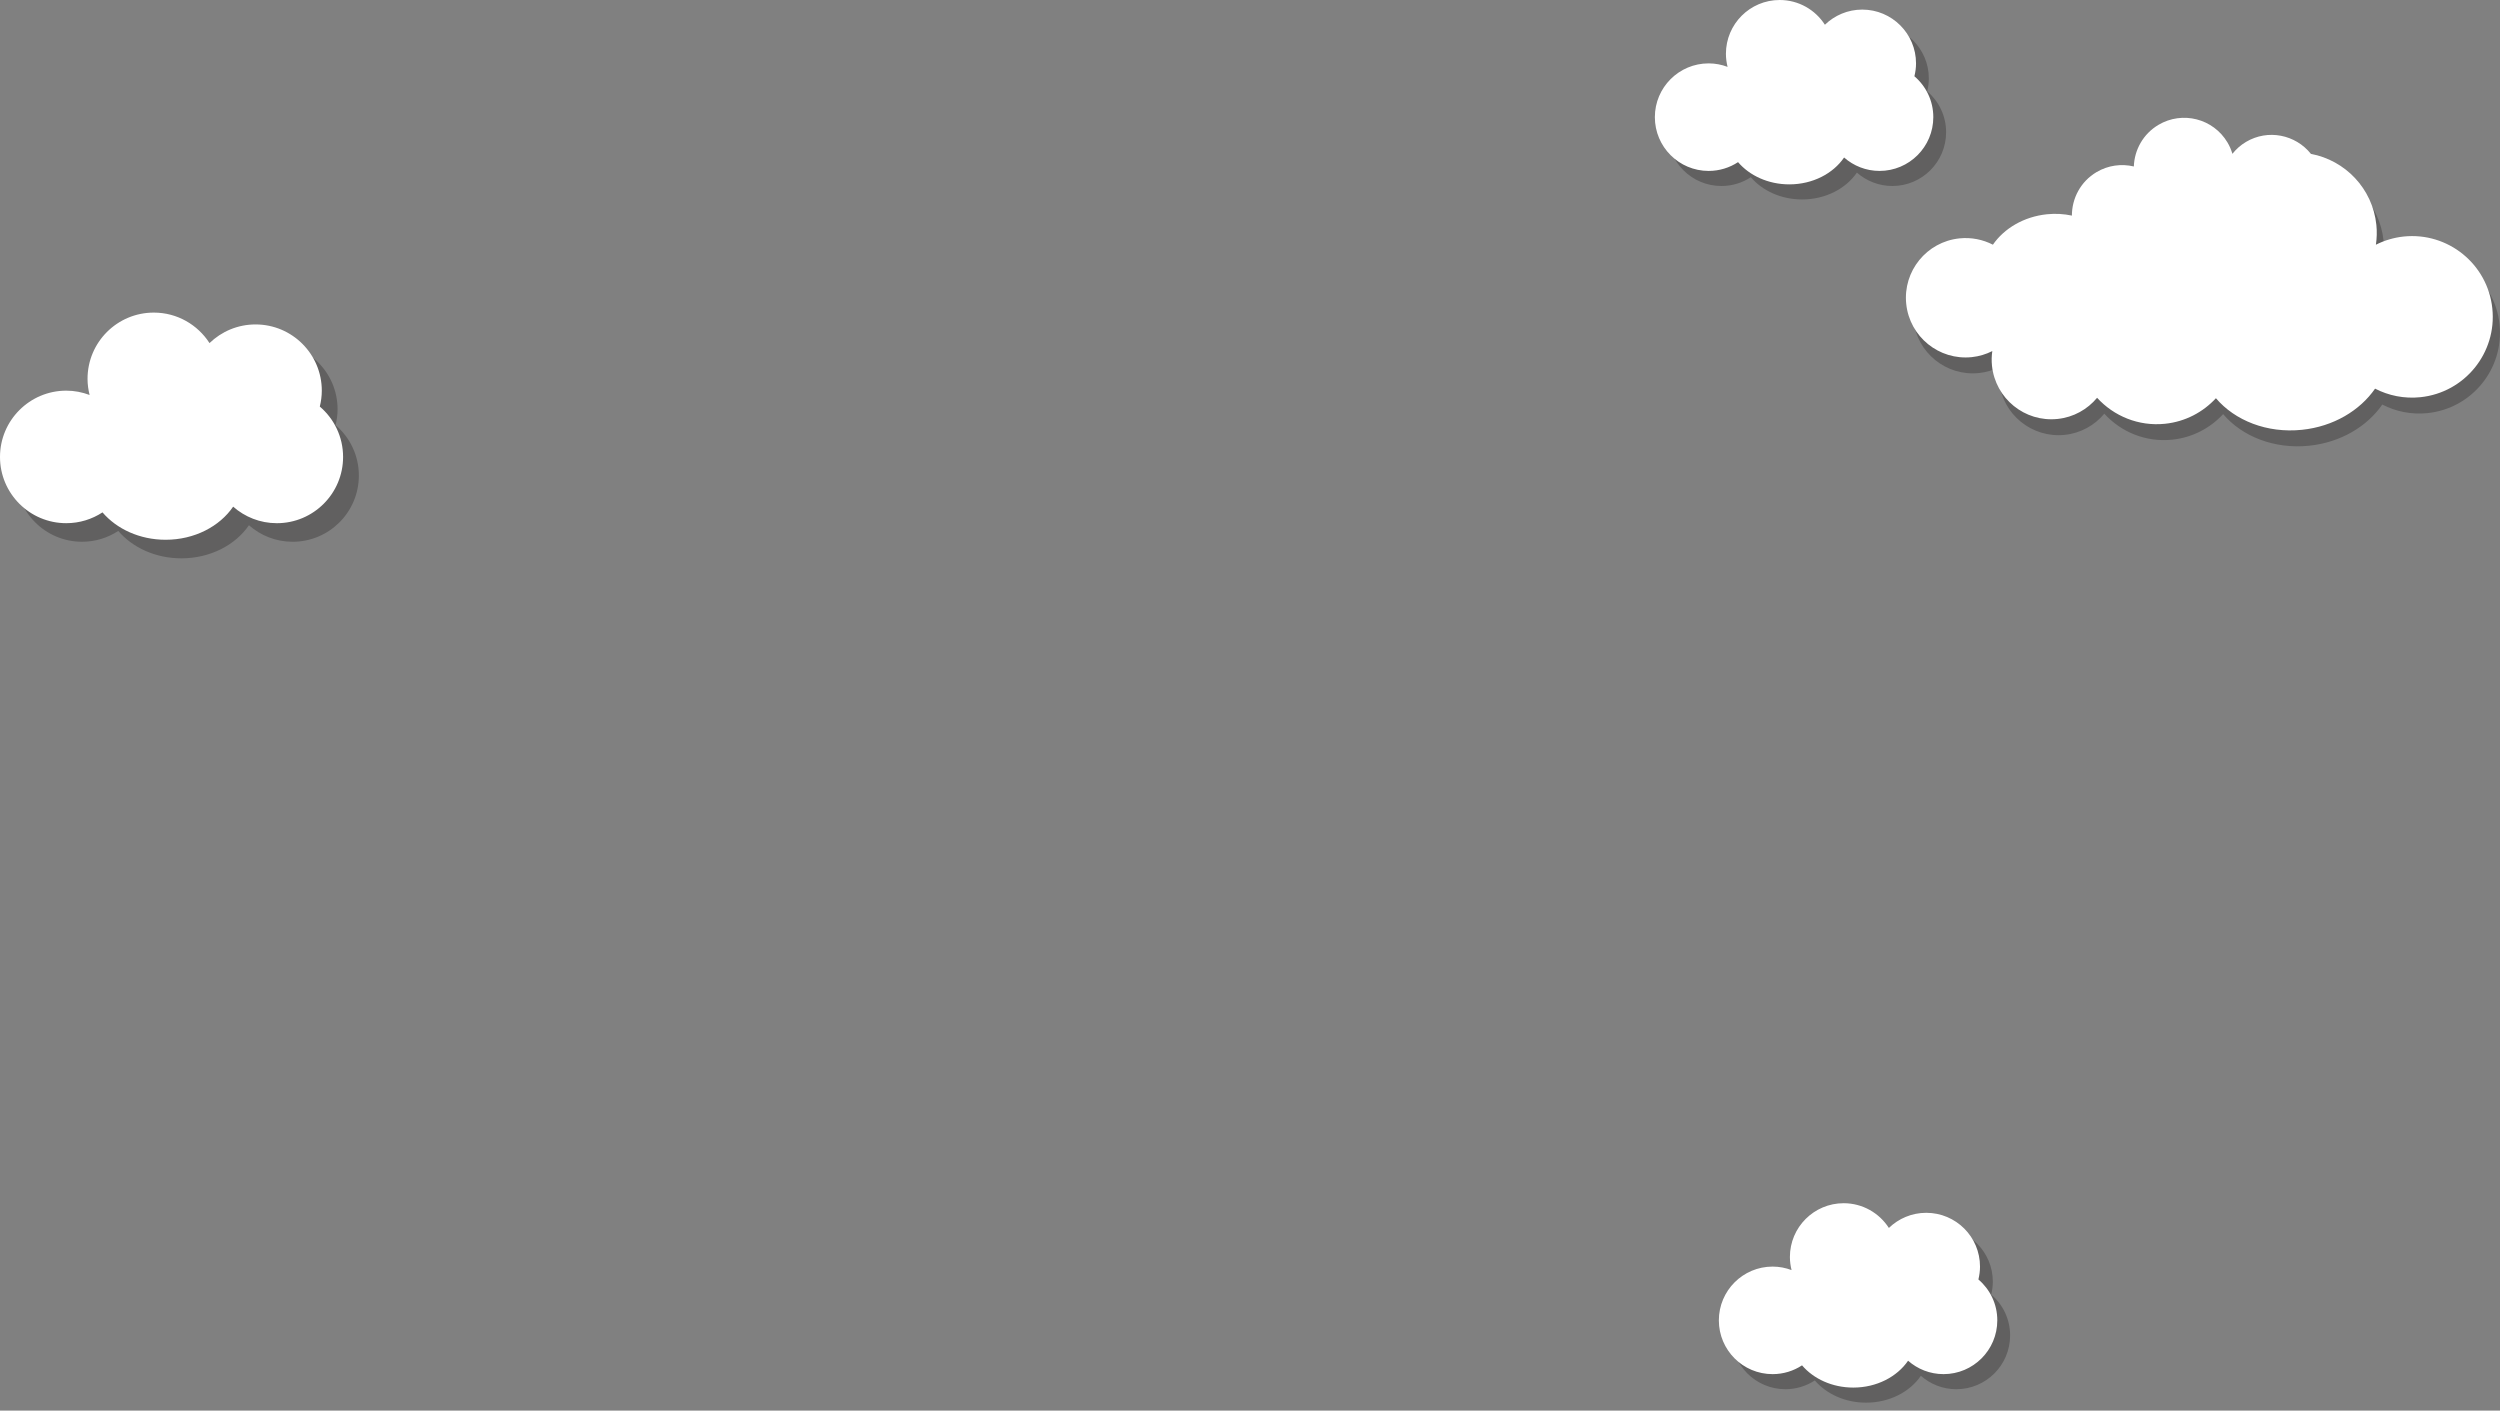 <?xml version="1.0" encoding="utf-8"?>
<!-- Generator: Adobe Illustrator 16.0.0, SVG Export Plug-In . SVG Version: 6.00 Build 0)  -->
<!DOCTYPE svg PUBLIC "-//W3C//DTD SVG 1.1//EN" "http://www.w3.org/Graphics/SVG/1.1/DTD/svg11.dtd">
<svg version="1.1" id="圖層_3" xmlns="http://www.w3.org/2000/svg" xmlns:xlink="http://www.w3.org/1999/xlink" x="0px" y="0px"
	 width="179px" height="101px" viewBox="0 0 179 101" enable-background="new 0 0 179 101" xml:space="preserve">
<rect x="0" y="0" width="179" height="101" fill="#808080" stroke="none"/>
<g>
	<g>
		<path opacity="0.25" fill="#040000" d="M24.027,30.44c0.09-0.365,0.143-0.744,0.143-1.137c0-2.619-2.124-4.743-4.744-4.743
			c-1.281,0-2.442,0.51-3.295,1.335c-0.844-1.311-2.313-2.183-3.989-2.183c-2.62,0-4.744,2.123-4.744,4.744
			c0,0.399,0.055,0.785,0.148,1.156c-0.521-0.196-1.083-0.31-1.672-0.31c-2.62,0-4.744,2.123-4.744,4.743s2.124,4.744,4.744,4.744
			c0.958,0,1.848-0.286,2.594-0.775c1.017,1.188,2.66,1.962,4.521,1.962c2.067,0,3.868-0.955,4.835-2.37
			c0.835,0.734,1.927,1.184,3.127,1.184c2.62,0,4.743-2.124,4.743-4.744C25.694,32.603,25.046,31.31,24.027,30.44z"/>
		<path fill="#FFFFFF" d="M22.898,29.11c0.089-0.365,0.143-0.744,0.143-1.138c0-2.619-2.125-4.742-4.744-4.742
			c-1.281,0-2.442,0.509-3.296,1.336c-0.843-1.312-2.313-2.184-3.989-2.184c-2.62,0-4.744,2.123-4.744,4.743
			c0,0.4,0.055,0.785,0.148,1.156c-0.521-0.196-1.083-0.31-1.672-0.31C2.124,27.973,0,30.098,0,32.717
			c0,2.62,2.124,4.743,4.744,4.743c0.958,0,1.848-0.285,2.594-0.774c1.017,1.187,2.661,1.961,4.521,1.961
			c2.067,0,3.868-0.955,4.835-2.37c0.835,0.735,1.928,1.184,3.127,1.184c2.62,0,4.744-2.123,4.744-4.743
			C24.565,31.271,23.917,29.979,22.898,29.11z"/>
	</g>
	<g>
		<path opacity="0.25" fill="#040000" d="M137.988,6.539c0.073-0.296,0.116-0.603,0.116-0.922c0-2.126-1.724-3.85-3.85-3.85
			c-1.04,0-1.981,0.414-2.676,1.084c-0.685-1.064-1.877-1.771-3.236-1.771c-2.127,0-3.85,1.723-3.85,3.849
			c0,0.325,0.043,0.638,0.119,0.938c-0.422-0.16-0.878-0.251-1.357-0.251c-2.126,0-3.849,1.725-3.849,3.851s1.723,3.85,3.849,3.85
			c0.778,0,1.5-0.232,2.106-0.629c0.823,0.963,2.157,1.592,3.67,1.592c1.676,0,3.137-0.774,3.923-1.923
			c0.679,0.596,1.564,0.96,2.539,0.96c2.126,0,3.849-1.724,3.849-3.85C139.342,8.295,138.816,7.245,137.988,6.539z"/>
		<path fill="#FFFFFF" d="M137.071,5.46c0.074-0.297,0.117-0.604,0.117-0.922c0-2.127-1.725-3.851-3.851-3.851
			c-1.039,0-1.981,0.415-2.674,1.085C129.979,0.707,128.786,0,127.425,0c-2.126,0-3.849,1.724-3.849,3.851
			c0,0.324,0.045,0.637,0.119,0.938c-0.423-0.16-0.878-0.251-1.357-0.251c-2.126,0-3.85,1.724-3.85,3.85s1.724,3.85,3.85,3.85
			c0.778,0,1.502-0.232,2.106-0.629c0.825,0.963,2.159,1.592,3.669,1.592c1.679,0,3.14-0.774,3.924-1.923
			c0.679,0.596,1.564,0.96,2.539,0.96c2.126,0,3.849-1.724,3.849-3.85C138.425,7.214,137.898,6.166,137.071,5.46z"/>
	</g>
	<g>
		<path opacity="0.25" fill="#040000" d="M142.571,92.689c0.072-0.296,0.115-0.604,0.115-0.922c0-2.127-1.723-3.851-3.849-3.851
			c-1.041,0-1.983,0.415-2.676,1.085c-0.685-1.065-1.878-1.772-3.237-1.772c-2.126,0-3.851,1.724-3.851,3.851
			c0,0.324,0.045,0.638,0.121,0.938c-0.423-0.159-0.88-0.25-1.357-0.25c-2.126,0-3.852,1.723-3.852,3.85
			c0,2.126,1.726,3.85,3.852,3.85c0.776,0,1.5-0.233,2.104-0.629c0.825,0.963,2.159,1.592,3.669,1.592
			c1.679,0,3.14-0.774,3.924-1.924c0.679,0.597,1.564,0.961,2.538,0.961c2.127,0,3.852-1.724,3.852-3.85
			C143.925,94.444,143.398,93.396,142.571,92.689z"/>
		<path fill="#FFFFFF" d="M141.654,91.609c0.072-0.296,0.115-0.604,0.115-0.922c0-2.127-1.724-3.85-3.85-3.85
			c-1.04,0-1.98,0.413-2.675,1.084c-0.685-1.064-1.878-1.771-3.237-1.771c-2.126,0-3.85,1.723-3.85,3.85
			c0,0.324,0.045,0.638,0.119,0.938c-0.422-0.159-0.878-0.25-1.357-0.25c-2.126,0-3.849,1.724-3.849,3.85
			c0,2.127,1.723,3.85,3.849,3.85c0.779,0,1.501-0.232,2.107-0.629c0.823,0.963,2.157,1.592,3.669,1.592
			c1.676,0,3.137-0.774,3.924-1.923c0.676,0.596,1.564,0.96,2.538,0.96c2.126,0,3.85-1.723,3.85-3.85
			C143.008,93.364,142.481,92.315,141.654,91.609z"/>
	</g>
	<g>
		<path opacity="0.25" fill="#040000" d="M172.618,18.074c-0.714,0.074-1.381,0.282-1.989,0.586
			c0.066-0.462,0.084-0.936,0.035-1.421c-0.272-2.606-2.235-4.624-4.685-5.082c-1.107-1.385-3.082-1.789-4.649-0.858
			c-0.385,0.229-0.71,0.521-0.974,0.853c-0.082-0.279-0.197-0.553-0.353-0.814c-1.019-1.713-3.232-2.276-4.946-1.258
			c-1.095,0.651-1.717,1.791-1.76,2.978c-0.879-0.209-1.835-0.092-2.674,0.406c-1.137,0.675-1.763,1.878-1.761,3.111
			c-0.563-0.12-1.165-0.16-1.785-0.096c-1.669,0.174-3.069,1.021-3.869,2.179c-0.714-0.368-1.539-0.542-2.397-0.453
			c-2.35,0.245-4.055,2.347-3.811,4.694c0.244,2.35,2.347,4.054,4.694,3.81c0.528-0.055,1.022-0.209,1.471-0.433
			c-0.049,0.34-0.063,0.691-0.025,1.05c0.244,2.349,2.347,4.053,4.694,3.81c1.151-0.12,2.146-0.69,2.834-1.516
			c1.195,1.309,2.969,2.058,4.866,1.86c1.453-0.152,2.723-0.835,3.642-1.83c1.352,1.594,3.655,2.523,6.161,2.263
			c2.257-0.234,4.152-1.382,5.234-2.947c0.966,0.498,2.081,0.732,3.242,0.612c3.177-0.331,5.484-3.174,5.154-6.35
			C178.638,20.051,175.794,17.744,172.618,18.074z"/>
		<path fill="#FFFFFF" d="M172.104,16.935c-0.716,0.076-1.383,0.282-1.989,0.586c0.066-0.46,0.084-0.935,0.033-1.42
			c-0.271-2.605-2.233-4.623-4.685-5.083c-1.106-1.385-3.082-1.789-4.649-0.857c-0.385,0.229-0.71,0.521-0.974,0.853
			c-0.082-0.278-0.195-0.553-0.352-0.813c-1.018-1.714-3.231-2.278-4.945-1.26c-1.097,0.651-1.719,1.793-1.76,2.978
			c-0.88-0.208-1.837-0.091-2.676,0.407c-1.137,0.676-1.761,1.879-1.759,3.111c-0.564-0.12-1.165-0.16-1.787-0.096
			c-1.667,0.173-3.069,1.021-3.869,2.179c-0.714-0.367-1.539-0.541-2.397-0.452c-2.348,0.244-4.053,2.346-3.809,4.693
			c0.245,2.349,2.346,4.054,4.694,3.81c0.528-0.055,1.021-0.208,1.469-0.434c-0.049,0.342-0.061,0.692-0.023,1.051
			c0.245,2.348,2.346,4.054,4.694,3.809c1.152-0.119,2.144-0.69,2.832-1.515c1.195,1.309,2.969,2.057,4.866,1.86
			c1.455-0.151,2.723-0.834,3.642-1.83c1.352,1.594,3.656,2.523,6.161,2.262c2.258-0.234,4.152-1.381,5.234-2.947
			c0.966,0.499,2.083,0.733,3.245,0.613c3.176-0.33,5.481-3.173,5.151-6.351C178.122,18.911,175.279,16.605,172.104,16.935z"/>
	</g>
</g>
</svg>
